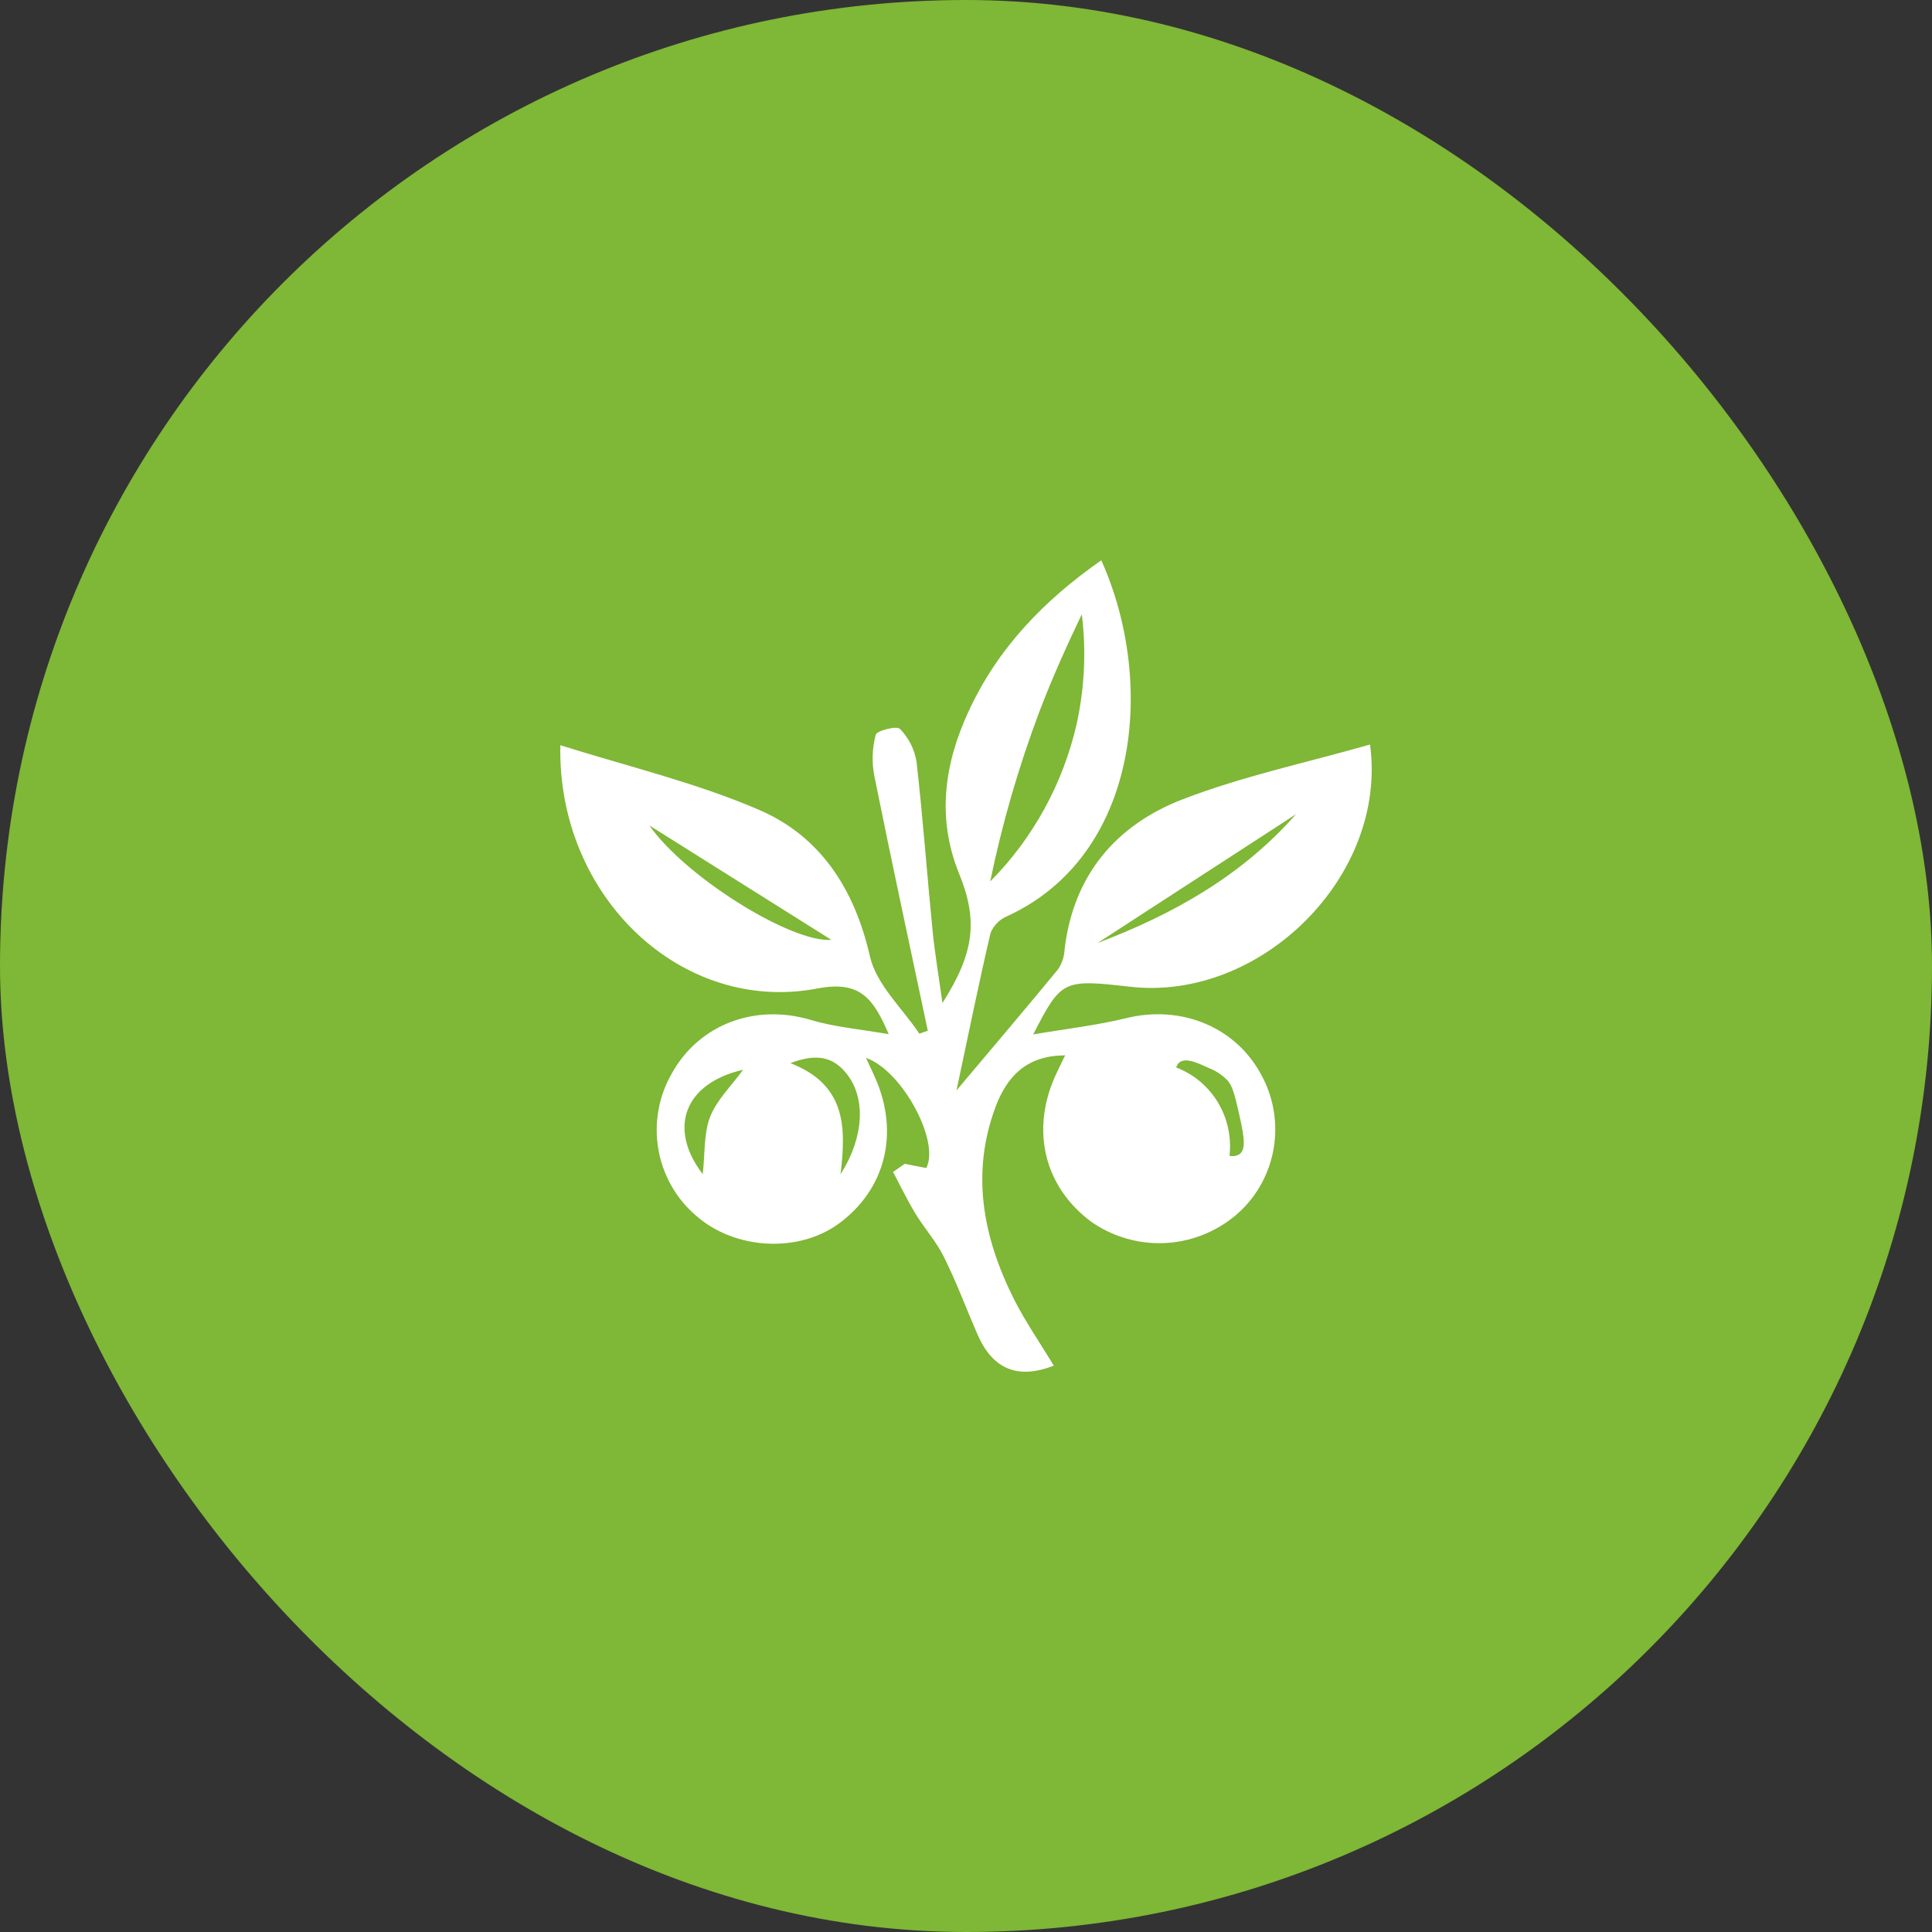 <svg width="100" height="100" viewBox="0 0 100 100" fill="none" xmlns="http://www.w3.org/2000/svg">
<rect x="0" y="0" width="100" height="100" fill="#333333" stroke="none"/>
<rect width="100" height="100" rx="50" fill="#7FB736"/>
<path d="M46.829 60.24L47.942 60.457C48.667 59.085 46.699 55.407 44.824 54.756C45.02 55.183 45.169 55.492 45.303 55.797C46.561 58.643 45.832 61.556 43.429 63.325C41.326 64.874 38.016 64.69 36.018 62.913C34.99 62.033 34.301 60.812 34.073 59.466C33.846 58.12 34.094 56.736 34.775 55.558C36.189 53.005 39.107 51.935 41.968 52.792C43.197 53.16 44.505 53.27 45.999 53.528C45.187 51.63 44.491 50.747 42.294 51.166C35.304 52.501 28.84 46.429 29.003 38.573C32.516 39.677 36.033 40.512 39.303 41.924C42.453 43.285 44.226 45.995 45.027 49.497C45.361 50.968 46.702 52.178 47.587 53.505L48.022 53.347C47.094 48.96 46.144 44.576 45.259 40.181C45.119 39.47 45.142 38.737 45.325 38.036C45.383 37.816 46.412 37.555 46.579 37.727C47.031 38.187 47.331 38.776 47.438 39.416C47.772 42.336 47.982 45.267 48.272 48.191C48.392 49.394 48.598 50.585 48.78 51.917C50.437 49.32 50.629 47.636 49.642 45.216C48.482 42.358 48.87 39.57 50.114 36.863C51.629 33.553 54.033 31.078 57.002 29C59.852 35.337 58.967 44.285 52.13 47.422C51.745 47.584 51.438 47.892 51.274 48.279C50.669 50.854 50.143 53.458 49.508 56.44C51.513 54.057 53.166 52.119 54.783 50.148C54.975 49.85 55.086 49.506 55.102 49.151C55.552 45.278 57.789 42.696 61.204 41.376C64.329 40.17 67.646 39.471 70.913 38.537C71.837 45.348 65.25 51.836 58.507 51.074C55.023 50.681 54.936 50.707 53.478 53.542C55.204 53.248 56.77 53.072 58.289 52.7C61.19 51.986 64.064 53.193 65.362 55.782C65.969 56.963 66.156 58.32 65.891 59.624C65.627 60.928 64.928 62.1 63.912 62.943C62.873 63.796 61.589 64.287 60.253 64.342C58.917 64.397 57.599 64.013 56.495 63.248C54.076 61.457 53.348 58.566 54.602 55.731C54.743 55.411 54.903 55.098 55.131 54.627C53.123 54.627 52.115 55.731 51.528 57.297C50.244 60.743 50.882 64.046 52.474 67.228C53.069 68.408 53.83 69.504 54.544 70.685C52.67 71.42 51.372 70.865 50.589 69.059C50.009 67.72 49.501 66.349 48.849 65.043C48.453 64.249 47.841 63.572 47.377 62.807C46.956 62.112 46.604 61.376 46.224 60.659L46.829 60.24ZM51.252 45.627C53.461 43.399 55.008 40.587 55.719 37.511C56.137 35.636 56.23 33.702 55.994 31.795C55.269 33.307 54.515 34.965 53.819 36.779C52.732 39.654 51.874 42.613 51.252 45.627ZM67.074 42.148L56.81 48.809C60.678 47.341 64.246 45.363 67.074 42.152V42.148ZM33.607 42.722C35.496 45.414 40.978 48.809 43.033 48.647L33.607 42.722ZM43.505 60.784C44.716 58.883 44.817 56.889 43.867 55.635C43.167 54.712 42.301 54.495 40.913 55.028C43.784 56.15 43.802 58.312 43.505 60.788V60.784ZM36.373 60.784C36.497 59.681 36.421 58.658 36.758 57.801C37.095 56.944 37.845 56.216 38.465 55.37C35.424 56.065 34.553 58.397 36.373 60.773V60.784ZM63.64 59.82C63.729 59.844 63.822 59.848 63.912 59.833C64.003 59.818 64.089 59.783 64.166 59.732C64.547 59.441 64.362 58.629 64.035 57.224C63.843 56.393 63.72 56.142 63.528 55.914C63.25 55.629 62.913 55.409 62.542 55.271C62.06 55.057 61.113 54.535 60.878 55.252C61.775 55.592 62.534 56.226 63.035 57.054C63.535 57.882 63.748 58.855 63.64 59.82Z" fill="white"/>
</svg>
